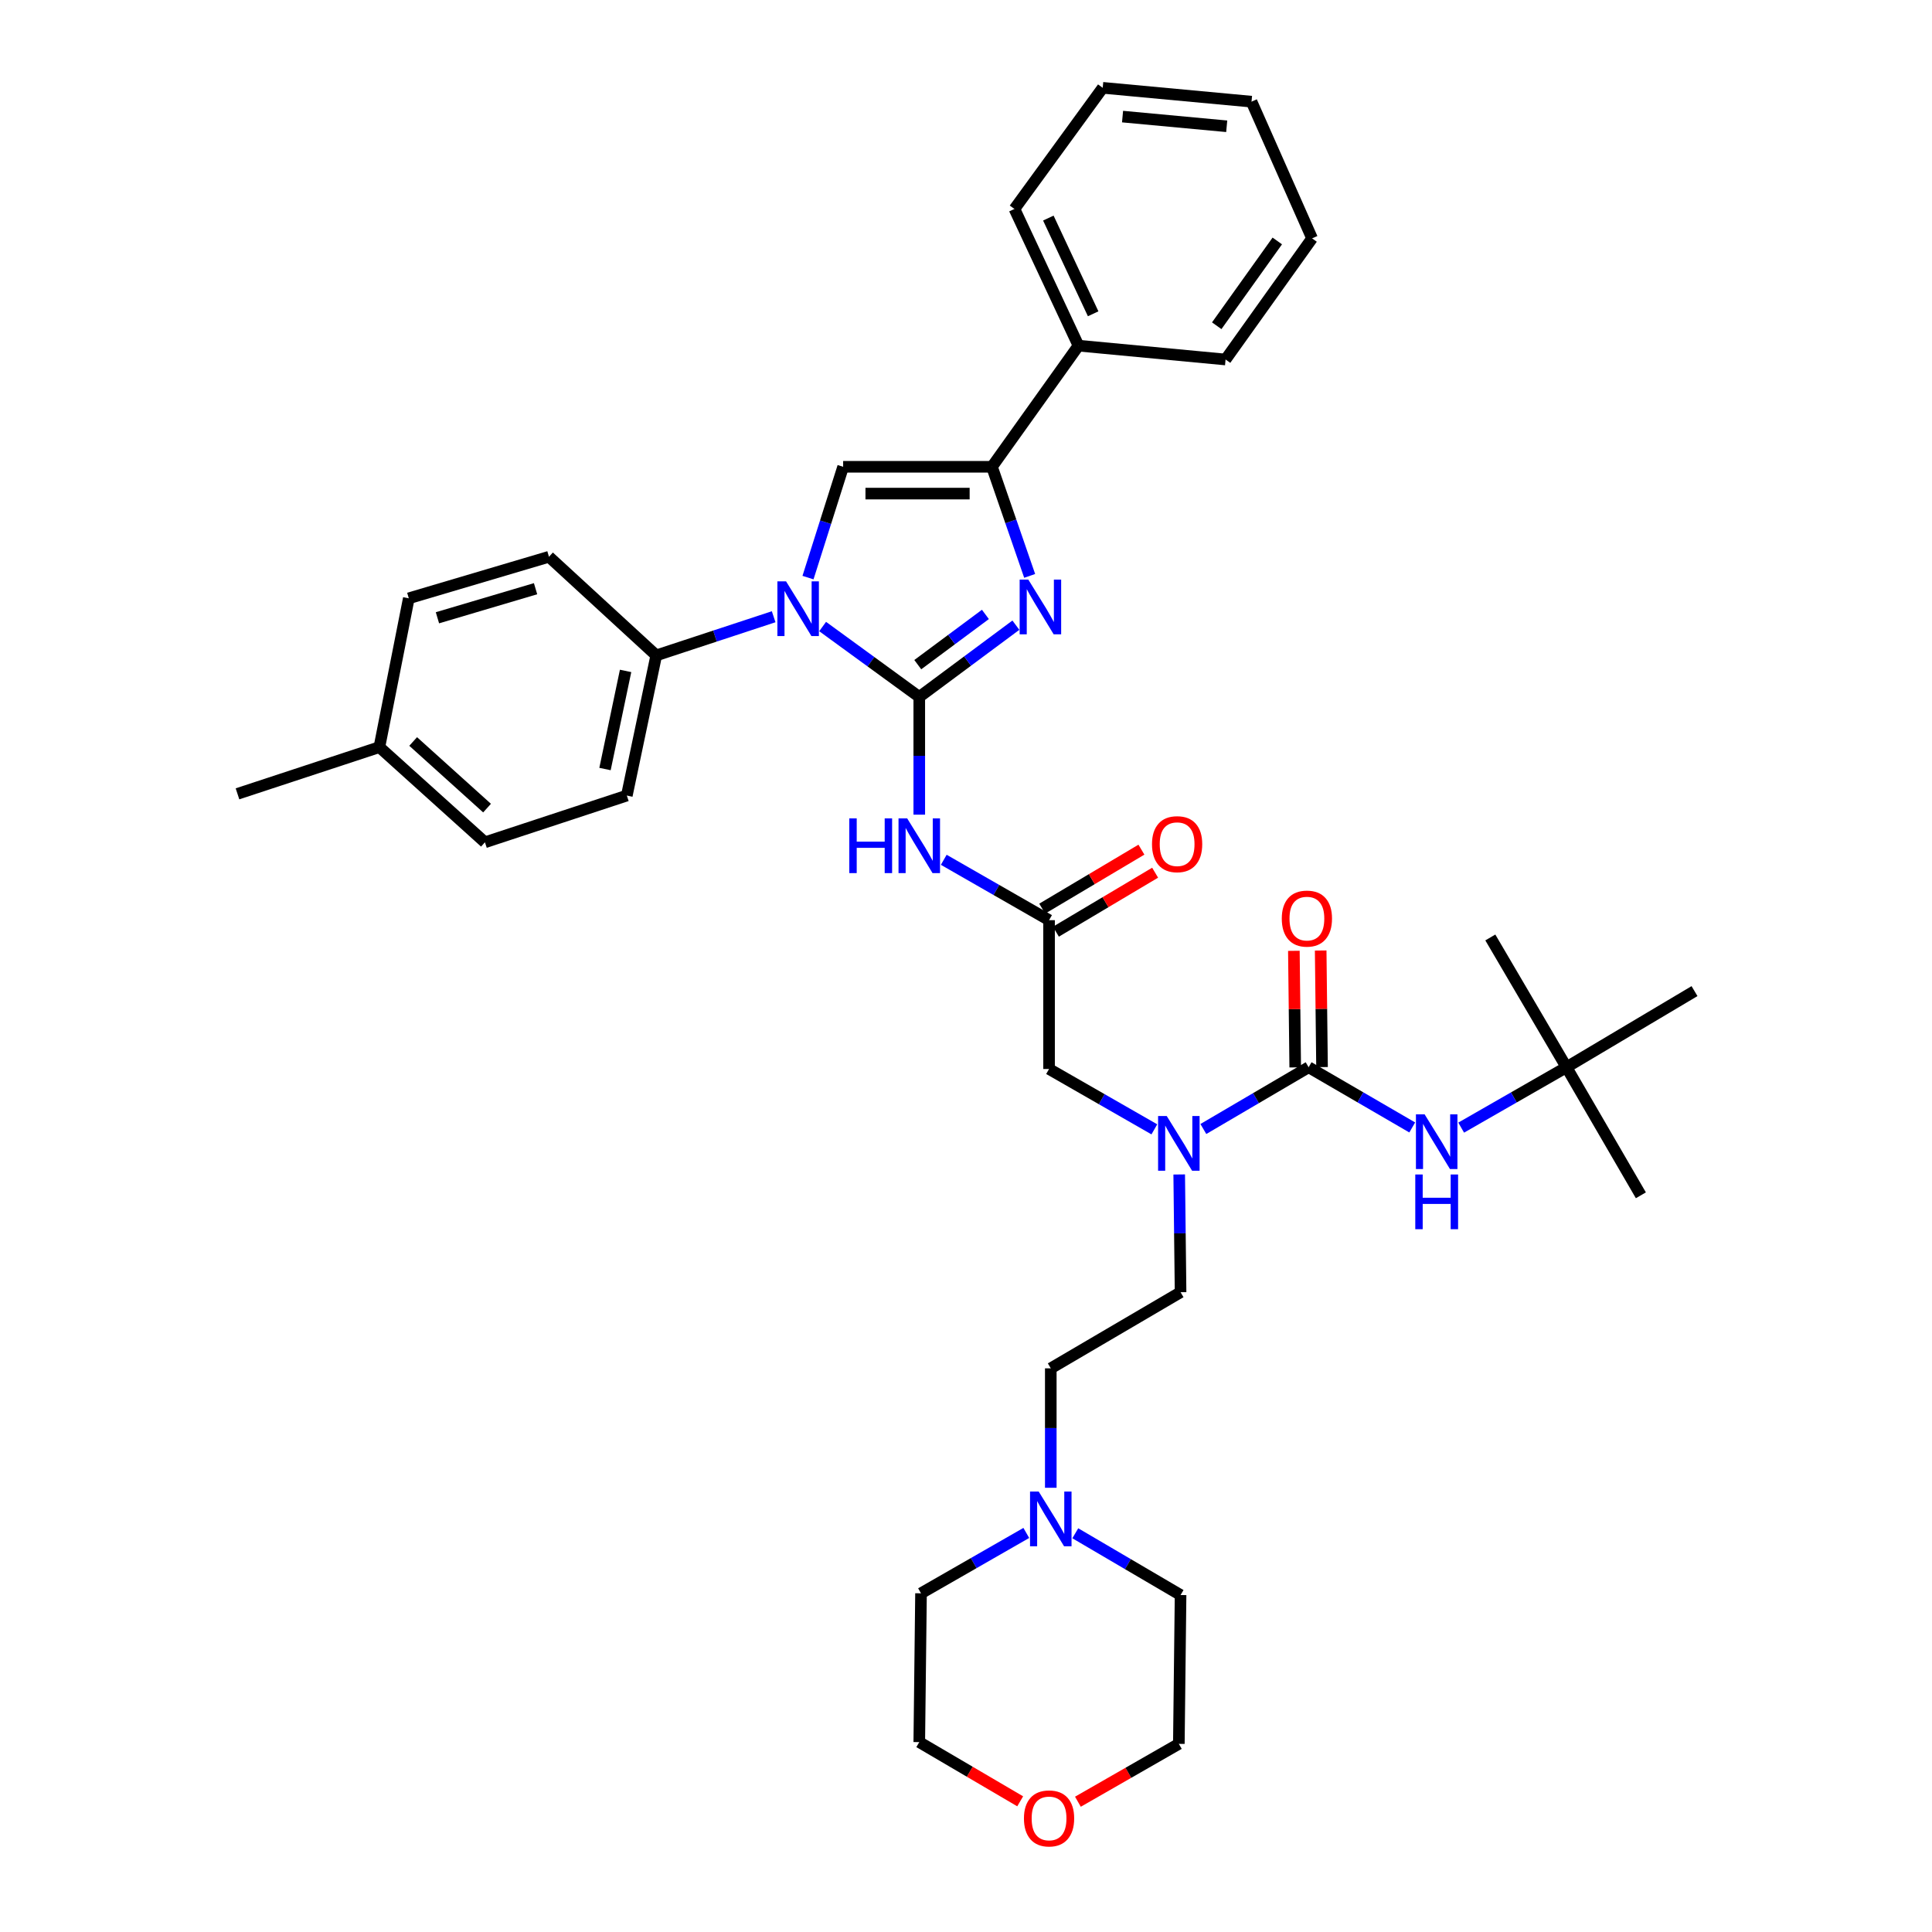 <?xml version='1.0' encoding='iso-8859-1'?>
<svg version='1.1' baseProfile='full'
              xmlns='http://www.w3.org/2000/svg'
                      xmlns:rdkit='http://www.rdkit.org/xml'
                      xmlns:xlink='http://www.w3.org/1999/xlink'
                  xml:space='preserve'
width='1000px' height='1000px' viewBox='0 0 1000 1000'>
<!-- END OF HEADER -->
<rect style='opacity:1.0;fill:#FFFFFF;stroke:none' width='1000' height='1000' x='0' y='0'> </rect>
<path class='bond-0' d='M 597.491,584.55 L 570.241,568.928' style='fill:none;fill-rule:evenodd;stroke:#0000FF;stroke-width:6px;stroke-linecap:butt;stroke-linejoin:miter;stroke-opacity:1' />
<path class='bond-0' d='M 570.241,568.928 L 542.99,553.306' style='fill:none;fill-rule:evenodd;stroke:#000000;stroke-width:6px;stroke-linecap:butt;stroke-linejoin:miter;stroke-opacity:1' />
<path class='bond-1' d='M 622.854,584.374 L 650.099,568.389' style='fill:none;fill-rule:evenodd;stroke:#0000FF;stroke-width:6px;stroke-linecap:butt;stroke-linejoin:miter;stroke-opacity:1' />
<path class='bond-1' d='M 650.099,568.389 L 677.343,552.404' style='fill:none;fill-rule:evenodd;stroke:#000000;stroke-width:6px;stroke-linecap:butt;stroke-linejoin:miter;stroke-opacity:1' />
<path class='bond-2' d='M 610.354,607.903 L 610.707,638.375' style='fill:none;fill-rule:evenodd;stroke:#0000FF;stroke-width:6px;stroke-linecap:butt;stroke-linejoin:miter;stroke-opacity:1' />
<path class='bond-2' d='M 610.707,638.375 L 611.061,668.847' style='fill:none;fill-rule:evenodd;stroke:#000000;stroke-width:6px;stroke-linecap:butt;stroke-linejoin:miter;stroke-opacity:1' />
<path class='bond-3' d='M 810.802,552.404 L 877.076,512.999' style='fill:none;fill-rule:evenodd;stroke:#000000;stroke-width:6px;stroke-linecap:butt;stroke-linejoin:miter;stroke-opacity:1' />
<path class='bond-4' d='M 810.802,552.404 L 849.313,618.686' style='fill:none;fill-rule:evenodd;stroke:#000000;stroke-width:6px;stroke-linecap:butt;stroke-linejoin:miter;stroke-opacity:1' />
<path class='bond-5' d='M 810.802,552.404 L 771.389,485.228' style='fill:none;fill-rule:evenodd;stroke:#000000;stroke-width:6px;stroke-linecap:butt;stroke-linejoin:miter;stroke-opacity:1' />
<path class='bond-6' d='M 810.802,552.404 L 783.552,568.029' style='fill:none;fill-rule:evenodd;stroke:#000000;stroke-width:6px;stroke-linecap:butt;stroke-linejoin:miter;stroke-opacity:1' />
<path class='bond-6' d='M 783.552,568.029 L 756.301,583.655' style='fill:none;fill-rule:evenodd;stroke:#0000FF;stroke-width:6px;stroke-linecap:butt;stroke-linejoin:miter;stroke-opacity:1' />
<path class='bond-7' d='M 677.343,552.404 L 704.156,567.986' style='fill:none;fill-rule:evenodd;stroke:#000000;stroke-width:6px;stroke-linecap:butt;stroke-linejoin:miter;stroke-opacity:1' />
<path class='bond-7' d='M 704.156,567.986 L 730.969,583.568' style='fill:none;fill-rule:evenodd;stroke:#0000FF;stroke-width:6px;stroke-linecap:butt;stroke-linejoin:miter;stroke-opacity:1' />
<path class='bond-8' d='M 684.282,552.324 L 683.931,522.156' style='fill:none;fill-rule:evenodd;stroke:#000000;stroke-width:6px;stroke-linecap:butt;stroke-linejoin:miter;stroke-opacity:1' />
<path class='bond-8' d='M 683.931,522.156 L 683.581,491.987' style='fill:none;fill-rule:evenodd;stroke:#FF0000;stroke-width:6px;stroke-linecap:butt;stroke-linejoin:miter;stroke-opacity:1' />
<path class='bond-8' d='M 670.405,552.485 L 670.055,522.317' style='fill:none;fill-rule:evenodd;stroke:#000000;stroke-width:6px;stroke-linecap:butt;stroke-linejoin:miter;stroke-opacity:1' />
<path class='bond-8' d='M 670.055,522.317 L 669.704,492.148' style='fill:none;fill-rule:evenodd;stroke:#FF0000;stroke-width:6px;stroke-linecap:butt;stroke-linejoin:miter;stroke-opacity:1' />
<path class='bond-9' d='M 543.885,770.068 L 543.885,739.16' style='fill:none;fill-rule:evenodd;stroke:#0000FF;stroke-width:6px;stroke-linecap:butt;stroke-linejoin:miter;stroke-opacity:1' />
<path class='bond-9' d='M 543.885,739.16 L 543.885,708.252' style='fill:none;fill-rule:evenodd;stroke:#000000;stroke-width:6px;stroke-linecap:butt;stroke-linejoin:miter;stroke-opacity:1' />
<path class='bond-10' d='M 556.572,793.62 L 583.817,809.605' style='fill:none;fill-rule:evenodd;stroke:#0000FF;stroke-width:6px;stroke-linecap:butt;stroke-linejoin:miter;stroke-opacity:1' />
<path class='bond-10' d='M 583.817,809.605 L 611.061,825.589' style='fill:none;fill-rule:evenodd;stroke:#000000;stroke-width:6px;stroke-linecap:butt;stroke-linejoin:miter;stroke-opacity:1' />
<path class='bond-11' d='M 531.209,793.445 L 503.963,809.07' style='fill:none;fill-rule:evenodd;stroke:#0000FF;stroke-width:6px;stroke-linecap:butt;stroke-linejoin:miter;stroke-opacity:1' />
<path class='bond-11' d='M 503.963,809.07 L 476.716,824.695' style='fill:none;fill-rule:evenodd;stroke:#000000;stroke-width:6px;stroke-linecap:butt;stroke-linejoin:miter;stroke-opacity:1' />
<path class='bond-12' d='M 528.043,932.361 L 501.929,917.039' style='fill:none;fill-rule:evenodd;stroke:#FF0000;stroke-width:6px;stroke-linecap:butt;stroke-linejoin:miter;stroke-opacity:1' />
<path class='bond-12' d='M 501.929,917.039 L 475.814,901.717' style='fill:none;fill-rule:evenodd;stroke:#000000;stroke-width:6px;stroke-linecap:butt;stroke-linejoin:miter;stroke-opacity:1' />
<path class='bond-13' d='M 557.926,932.568 L 584.047,917.593' style='fill:none;fill-rule:evenodd;stroke:#FF0000;stroke-width:6px;stroke-linecap:butt;stroke-linejoin:miter;stroke-opacity:1' />
<path class='bond-13' d='M 584.047,917.593 L 610.167,902.619' style='fill:none;fill-rule:evenodd;stroke:#000000;stroke-width:6px;stroke-linecap:butt;stroke-linejoin:miter;stroke-opacity:1' />
<path class='bond-14' d='M 488.49,445.026 L 515.74,460.651' style='fill:none;fill-rule:evenodd;stroke:#0000FF;stroke-width:6px;stroke-linecap:butt;stroke-linejoin:miter;stroke-opacity:1' />
<path class='bond-14' d='M 515.74,460.651 L 542.99,476.277' style='fill:none;fill-rule:evenodd;stroke:#000000;stroke-width:6px;stroke-linecap:butt;stroke-linejoin:miter;stroke-opacity:1' />
<path class='bond-15' d='M 475.814,421.672 L 475.814,391.204' style='fill:none;fill-rule:evenodd;stroke:#0000FF;stroke-width:6px;stroke-linecap:butt;stroke-linejoin:miter;stroke-opacity:1' />
<path class='bond-15' d='M 475.814,391.204 L 475.814,360.736' style='fill:none;fill-rule:evenodd;stroke:#000000;stroke-width:6px;stroke-linecap:butt;stroke-linejoin:miter;stroke-opacity:1' />
<path class='bond-16' d='M 546.537,482.241 L 572.214,466.972' style='fill:none;fill-rule:evenodd;stroke:#000000;stroke-width:6px;stroke-linecap:butt;stroke-linejoin:miter;stroke-opacity:1' />
<path class='bond-16' d='M 572.214,466.972 L 597.891,451.704' style='fill:none;fill-rule:evenodd;stroke:#FF0000;stroke-width:6px;stroke-linecap:butt;stroke-linejoin:miter;stroke-opacity:1' />
<path class='bond-16' d='M 539.444,470.312 L 565.121,455.044' style='fill:none;fill-rule:evenodd;stroke:#000000;stroke-width:6px;stroke-linecap:butt;stroke-linejoin:miter;stroke-opacity:1' />
<path class='bond-16' d='M 565.121,455.044 L 590.798,439.776' style='fill:none;fill-rule:evenodd;stroke:#FF0000;stroke-width:6px;stroke-linecap:butt;stroke-linejoin:miter;stroke-opacity:1' />
<path class='bond-17' d='M 542.99,476.277 L 542.99,553.306' style='fill:none;fill-rule:evenodd;stroke:#000000;stroke-width:6px;stroke-linecap:butt;stroke-linejoin:miter;stroke-opacity:1' />
<path class='bond-18' d='M 425.796,324.293 L 450.805,342.514' style='fill:none;fill-rule:evenodd;stroke:#0000FF;stroke-width:6px;stroke-linecap:butt;stroke-linejoin:miter;stroke-opacity:1' />
<path class='bond-18' d='M 450.805,342.514 L 475.814,360.736' style='fill:none;fill-rule:evenodd;stroke:#000000;stroke-width:6px;stroke-linecap:butt;stroke-linejoin:miter;stroke-opacity:1' />
<path class='bond-19' d='M 418.218,298.968 L 427.314,270.289' style='fill:none;fill-rule:evenodd;stroke:#0000FF;stroke-width:6px;stroke-linecap:butt;stroke-linejoin:miter;stroke-opacity:1' />
<path class='bond-19' d='M 427.314,270.289 L 436.409,241.61' style='fill:none;fill-rule:evenodd;stroke:#000000;stroke-width:6px;stroke-linecap:butt;stroke-linejoin:miter;stroke-opacity:1' />
<path class='bond-20' d='M 400.444,319.227 L 370.058,329.23' style='fill:none;fill-rule:evenodd;stroke:#0000FF;stroke-width:6px;stroke-linecap:butt;stroke-linejoin:miter;stroke-opacity:1' />
<path class='bond-20' d='M 370.058,329.23 L 339.672,339.233' style='fill:none;fill-rule:evenodd;stroke:#000000;stroke-width:6px;stroke-linecap:butt;stroke-linejoin:miter;stroke-opacity:1' />
<path class='bond-21' d='M 475.814,360.736 L 500.816,342.163' style='fill:none;fill-rule:evenodd;stroke:#000000;stroke-width:6px;stroke-linecap:butt;stroke-linejoin:miter;stroke-opacity:1' />
<path class='bond-21' d='M 500.816,342.163 L 525.818,323.589' style='fill:none;fill-rule:evenodd;stroke:#0000FF;stroke-width:6px;stroke-linecap:butt;stroke-linejoin:miter;stroke-opacity:1' />
<path class='bond-21' d='M 475.039,344.024 L 492.54,331.022' style='fill:none;fill-rule:evenodd;stroke:#000000;stroke-width:6px;stroke-linecap:butt;stroke-linejoin:miter;stroke-opacity:1' />
<path class='bond-21' d='M 492.54,331.022 L 510.042,318.021' style='fill:none;fill-rule:evenodd;stroke:#0000FF;stroke-width:6px;stroke-linecap:butt;stroke-linejoin:miter;stroke-opacity:1' />
<path class='bond-22' d='M 532.954,298.081 L 523.196,269.846' style='fill:none;fill-rule:evenodd;stroke:#0000FF;stroke-width:6px;stroke-linecap:butt;stroke-linejoin:miter;stroke-opacity:1' />
<path class='bond-22' d='M 523.196,269.846 L 513.438,241.61' style='fill:none;fill-rule:evenodd;stroke:#000000;stroke-width:6px;stroke-linecap:butt;stroke-linejoin:miter;stroke-opacity:1' />
<path class='bond-23' d='M 513.438,241.61 L 558.218,178.913' style='fill:none;fill-rule:evenodd;stroke:#000000;stroke-width:6px;stroke-linecap:butt;stroke-linejoin:miter;stroke-opacity:1' />
<path class='bond-24' d='M 513.438,241.61 L 436.409,241.61' style='fill:none;fill-rule:evenodd;stroke:#000000;stroke-width:6px;stroke-linecap:butt;stroke-linejoin:miter;stroke-opacity:1' />
<path class='bond-24' d='M 501.884,255.488 L 447.963,255.488' style='fill:none;fill-rule:evenodd;stroke:#000000;stroke-width:6px;stroke-linecap:butt;stroke-linejoin:miter;stroke-opacity:1' />
<path class='bond-25' d='M 679.132,123.379 L 634.353,186.076' style='fill:none;fill-rule:evenodd;stroke:#000000;stroke-width:6px;stroke-linecap:butt;stroke-linejoin:miter;stroke-opacity:1' />
<path class='bond-25' d='M 661.122,124.717 L 629.777,168.605' style='fill:none;fill-rule:evenodd;stroke:#000000;stroke-width:6px;stroke-linecap:butt;stroke-linejoin:miter;stroke-opacity:1' />
<path class='bond-26' d='M 679.132,123.379 L 647.784,52.617' style='fill:none;fill-rule:evenodd;stroke:#000000;stroke-width:6px;stroke-linecap:butt;stroke-linejoin:miter;stroke-opacity:1' />
<path class='bond-27' d='M 647.784,52.617 L 570.762,45.455' style='fill:none;fill-rule:evenodd;stroke:#000000;stroke-width:6px;stroke-linecap:butt;stroke-linejoin:miter;stroke-opacity:1' />
<path class='bond-27' d='M 634.945,65.361 L 581.03,60.347' style='fill:none;fill-rule:evenodd;stroke:#000000;stroke-width:6px;stroke-linecap:butt;stroke-linejoin:miter;stroke-opacity:1' />
<path class='bond-28' d='M 339.672,339.233 L 284.146,288.186' style='fill:none;fill-rule:evenodd;stroke:#000000;stroke-width:6px;stroke-linecap:butt;stroke-linejoin:miter;stroke-opacity:1' />
<path class='bond-29' d='M 339.672,339.233 L 324.445,411.783' style='fill:none;fill-rule:evenodd;stroke:#000000;stroke-width:6px;stroke-linecap:butt;stroke-linejoin:miter;stroke-opacity:1' />
<path class='bond-29' d='M 323.806,347.265 L 313.148,398.05' style='fill:none;fill-rule:evenodd;stroke:#000000;stroke-width:6px;stroke-linecap:butt;stroke-linejoin:miter;stroke-opacity:1' />
<path class='bond-30' d='M 196.368,386.711 L 251.001,435.969' style='fill:none;fill-rule:evenodd;stroke:#000000;stroke-width:6px;stroke-linecap:butt;stroke-linejoin:miter;stroke-opacity:1' />
<path class='bond-30' d='M 213.856,383.792 L 252.099,418.273' style='fill:none;fill-rule:evenodd;stroke:#000000;stroke-width:6px;stroke-linecap:butt;stroke-linejoin:miter;stroke-opacity:1' />
<path class='bond-31' d='M 196.368,386.711 L 122.924,410.889' style='fill:none;fill-rule:evenodd;stroke:#000000;stroke-width:6px;stroke-linecap:butt;stroke-linejoin:miter;stroke-opacity:1' />
<path class='bond-32' d='M 196.368,386.711 L 211.595,309.681' style='fill:none;fill-rule:evenodd;stroke:#000000;stroke-width:6px;stroke-linecap:butt;stroke-linejoin:miter;stroke-opacity:1' />
<path class='bond-33' d='M 284.146,288.186 L 211.595,309.681' style='fill:none;fill-rule:evenodd;stroke:#000000;stroke-width:6px;stroke-linecap:butt;stroke-linejoin:miter;stroke-opacity:1' />
<path class='bond-33' d='M 277.205,304.716 L 226.42,319.763' style='fill:none;fill-rule:evenodd;stroke:#000000;stroke-width:6px;stroke-linecap:butt;stroke-linejoin:miter;stroke-opacity:1' />
<path class='bond-34' d='M 324.445,411.783 L 251.001,435.969' style='fill:none;fill-rule:evenodd;stroke:#000000;stroke-width:6px;stroke-linecap:butt;stroke-linejoin:miter;stroke-opacity:1' />
<path class='bond-35' d='M 570.762,45.455 L 525.08,108.152' style='fill:none;fill-rule:evenodd;stroke:#000000;stroke-width:6px;stroke-linecap:butt;stroke-linejoin:miter;stroke-opacity:1' />
<path class='bond-36' d='M 525.08,108.152 L 558.218,178.913' style='fill:none;fill-rule:evenodd;stroke:#000000;stroke-width:6px;stroke-linecap:butt;stroke-linejoin:miter;stroke-opacity:1' />
<path class='bond-36' d='M 542.619,112.88 L 565.815,162.413' style='fill:none;fill-rule:evenodd;stroke:#000000;stroke-width:6px;stroke-linecap:butt;stroke-linejoin:miter;stroke-opacity:1' />
<path class='bond-37' d='M 558.218,178.913 L 634.353,186.076' style='fill:none;fill-rule:evenodd;stroke:#000000;stroke-width:6px;stroke-linecap:butt;stroke-linejoin:miter;stroke-opacity:1' />
<path class='bond-38' d='M 543.885,708.252 L 611.061,668.847' style='fill:none;fill-rule:evenodd;stroke:#000000;stroke-width:6px;stroke-linecap:butt;stroke-linejoin:miter;stroke-opacity:1' />
<path class='bond-39' d='M 611.061,825.589 L 610.167,902.619' style='fill:none;fill-rule:evenodd;stroke:#000000;stroke-width:6px;stroke-linecap:butt;stroke-linejoin:miter;stroke-opacity:1' />
<path class='bond-40' d='M 476.716,824.695 L 475.814,901.717' style='fill:none;fill-rule:evenodd;stroke:#000000;stroke-width:6px;stroke-linecap:butt;stroke-linejoin:miter;stroke-opacity:1' />
<path  class='atom-0' d='M 603.907 577.657
L 613.187 592.657
Q 614.107 594.137, 615.587 596.817
Q 617.067 599.497, 617.147 599.657
L 617.147 577.657
L 620.907 577.657
L 620.907 605.977
L 617.027 605.977
L 607.067 589.577
Q 605.907 587.657, 604.667 585.457
Q 603.467 583.257, 603.107 582.577
L 603.107 605.977
L 599.427 605.977
L 599.427 577.657
L 603.907 577.657
' fill='#0000FF'/>
<path  class='atom-3' d='M 737.365 576.763
L 746.645 591.763
Q 747.565 593.243, 749.045 595.923
Q 750.525 598.603, 750.605 598.763
L 750.605 576.763
L 754.365 576.763
L 754.365 605.083
L 750.485 605.083
L 740.525 588.683
Q 739.365 586.763, 738.125 584.563
Q 736.925 582.363, 736.565 581.683
L 736.565 605.083
L 732.885 605.083
L 732.885 576.763
L 737.365 576.763
' fill='#0000FF'/>
<path  class='atom-3' d='M 732.545 607.915
L 736.385 607.915
L 736.385 619.955
L 750.865 619.955
L 750.865 607.915
L 754.705 607.915
L 754.705 636.235
L 750.865 636.235
L 750.865 623.155
L 736.385 623.155
L 736.385 636.235
L 732.545 636.235
L 732.545 607.915
' fill='#0000FF'/>
<path  class='atom-4' d='M 663.449 475.462
Q 663.449 468.662, 666.809 464.862
Q 670.169 461.062, 676.449 461.062
Q 682.729 461.062, 686.089 464.862
Q 689.449 468.662, 689.449 475.462
Q 689.449 482.342, 686.049 486.262
Q 682.649 490.142, 676.449 490.142
Q 670.209 490.142, 666.809 486.262
Q 663.449 482.382, 663.449 475.462
M 676.449 486.942
Q 680.769 486.942, 683.089 484.062
Q 685.449 481.142, 685.449 475.462
Q 685.449 469.902, 683.089 467.102
Q 680.769 464.262, 676.449 464.262
Q 672.129 464.262, 669.769 467.062
Q 667.449 469.862, 667.449 475.462
Q 667.449 481.182, 669.769 484.062
Q 672.129 486.942, 676.449 486.942
' fill='#FF0000'/>
<path  class='atom-7' d='M 537.625 772.016
L 546.905 787.016
Q 547.825 788.496, 549.305 791.176
Q 550.785 793.856, 550.865 794.016
L 550.865 772.016
L 554.625 772.016
L 554.625 800.336
L 550.745 800.336
L 540.785 783.936
Q 539.625 782.016, 538.385 779.816
Q 537.185 777.616, 536.825 776.936
L 536.825 800.336
L 533.145 800.336
L 533.145 772.016
L 537.625 772.016
' fill='#0000FF'/>
<path  class='atom-8' d='M 529.99 941.21
Q 529.99 934.41, 533.35 930.61
Q 536.71 926.81, 542.99 926.81
Q 549.27 926.81, 552.63 930.61
Q 555.99 934.41, 555.99 941.21
Q 555.99 948.09, 552.59 952.01
Q 549.19 955.89, 542.99 955.89
Q 536.75 955.89, 533.35 952.01
Q 529.99 948.13, 529.99 941.21
M 542.99 952.69
Q 547.31 952.69, 549.63 949.81
Q 551.99 946.89, 551.99 941.21
Q 551.99 935.65, 549.63 932.85
Q 547.31 930.01, 542.99 930.01
Q 538.67 930.01, 536.31 932.81
Q 533.99 935.61, 533.99 941.21
Q 533.99 946.93, 536.31 949.81
Q 538.67 952.69, 542.99 952.69
' fill='#FF0000'/>
<path  class='atom-9' d='M 439.594 423.598
L 443.434 423.598
L 443.434 435.638
L 457.914 435.638
L 457.914 423.598
L 461.754 423.598
L 461.754 451.918
L 457.914 451.918
L 457.914 438.838
L 443.434 438.838
L 443.434 451.918
L 439.594 451.918
L 439.594 423.598
' fill='#0000FF'/>
<path  class='atom-9' d='M 469.554 423.598
L 478.834 438.598
Q 479.754 440.078, 481.234 442.758
Q 482.714 445.438, 482.794 445.598
L 482.794 423.598
L 486.554 423.598
L 486.554 451.918
L 482.674 451.918
L 472.714 435.518
Q 471.554 433.598, 470.314 431.398
Q 469.114 429.198, 468.754 428.518
L 468.754 451.918
L 465.074 451.918
L 465.074 423.598
L 469.554 423.598
' fill='#0000FF'/>
<path  class='atom-11' d='M 596.273 436.944
Q 596.273 430.144, 599.633 426.344
Q 602.993 422.544, 609.273 422.544
Q 615.553 422.544, 618.913 426.344
Q 622.273 430.144, 622.273 436.944
Q 622.273 443.824, 618.873 447.744
Q 615.473 451.624, 609.273 451.624
Q 603.033 451.624, 599.633 447.744
Q 596.273 443.864, 596.273 436.944
M 609.273 448.424
Q 613.593 448.424, 615.913 445.544
Q 618.273 442.624, 618.273 436.944
Q 618.273 431.384, 615.913 428.584
Q 613.593 425.744, 609.273 425.744
Q 604.953 425.744, 602.593 428.544
Q 600.273 431.344, 600.273 436.944
Q 600.273 442.664, 602.593 445.544
Q 604.953 448.424, 609.273 448.424
' fill='#FF0000'/>
<path  class='atom-13' d='M 406.857 300.895
L 416.137 315.895
Q 417.057 317.375, 418.537 320.055
Q 420.017 322.735, 420.097 322.895
L 420.097 300.895
L 423.857 300.895
L 423.857 329.215
L 419.977 329.215
L 410.017 312.815
Q 408.857 310.895, 407.617 308.695
Q 406.417 306.495, 406.057 305.815
L 406.057 329.215
L 402.377 329.215
L 402.377 300.895
L 406.857 300.895
' fill='#0000FF'/>
<path  class='atom-15' d='M 532.251 300
L 541.531 315
Q 542.451 316.48, 543.931 319.16
Q 545.411 321.84, 545.491 322
L 545.491 300
L 549.251 300
L 549.251 328.32
L 545.371 328.32
L 535.411 311.92
Q 534.251 310, 533.011 307.8
Q 531.811 305.6, 531.451 304.92
L 531.451 328.32
L 527.771 328.32
L 527.771 300
L 532.251 300
' fill='#0000FF'/>
</svg>
